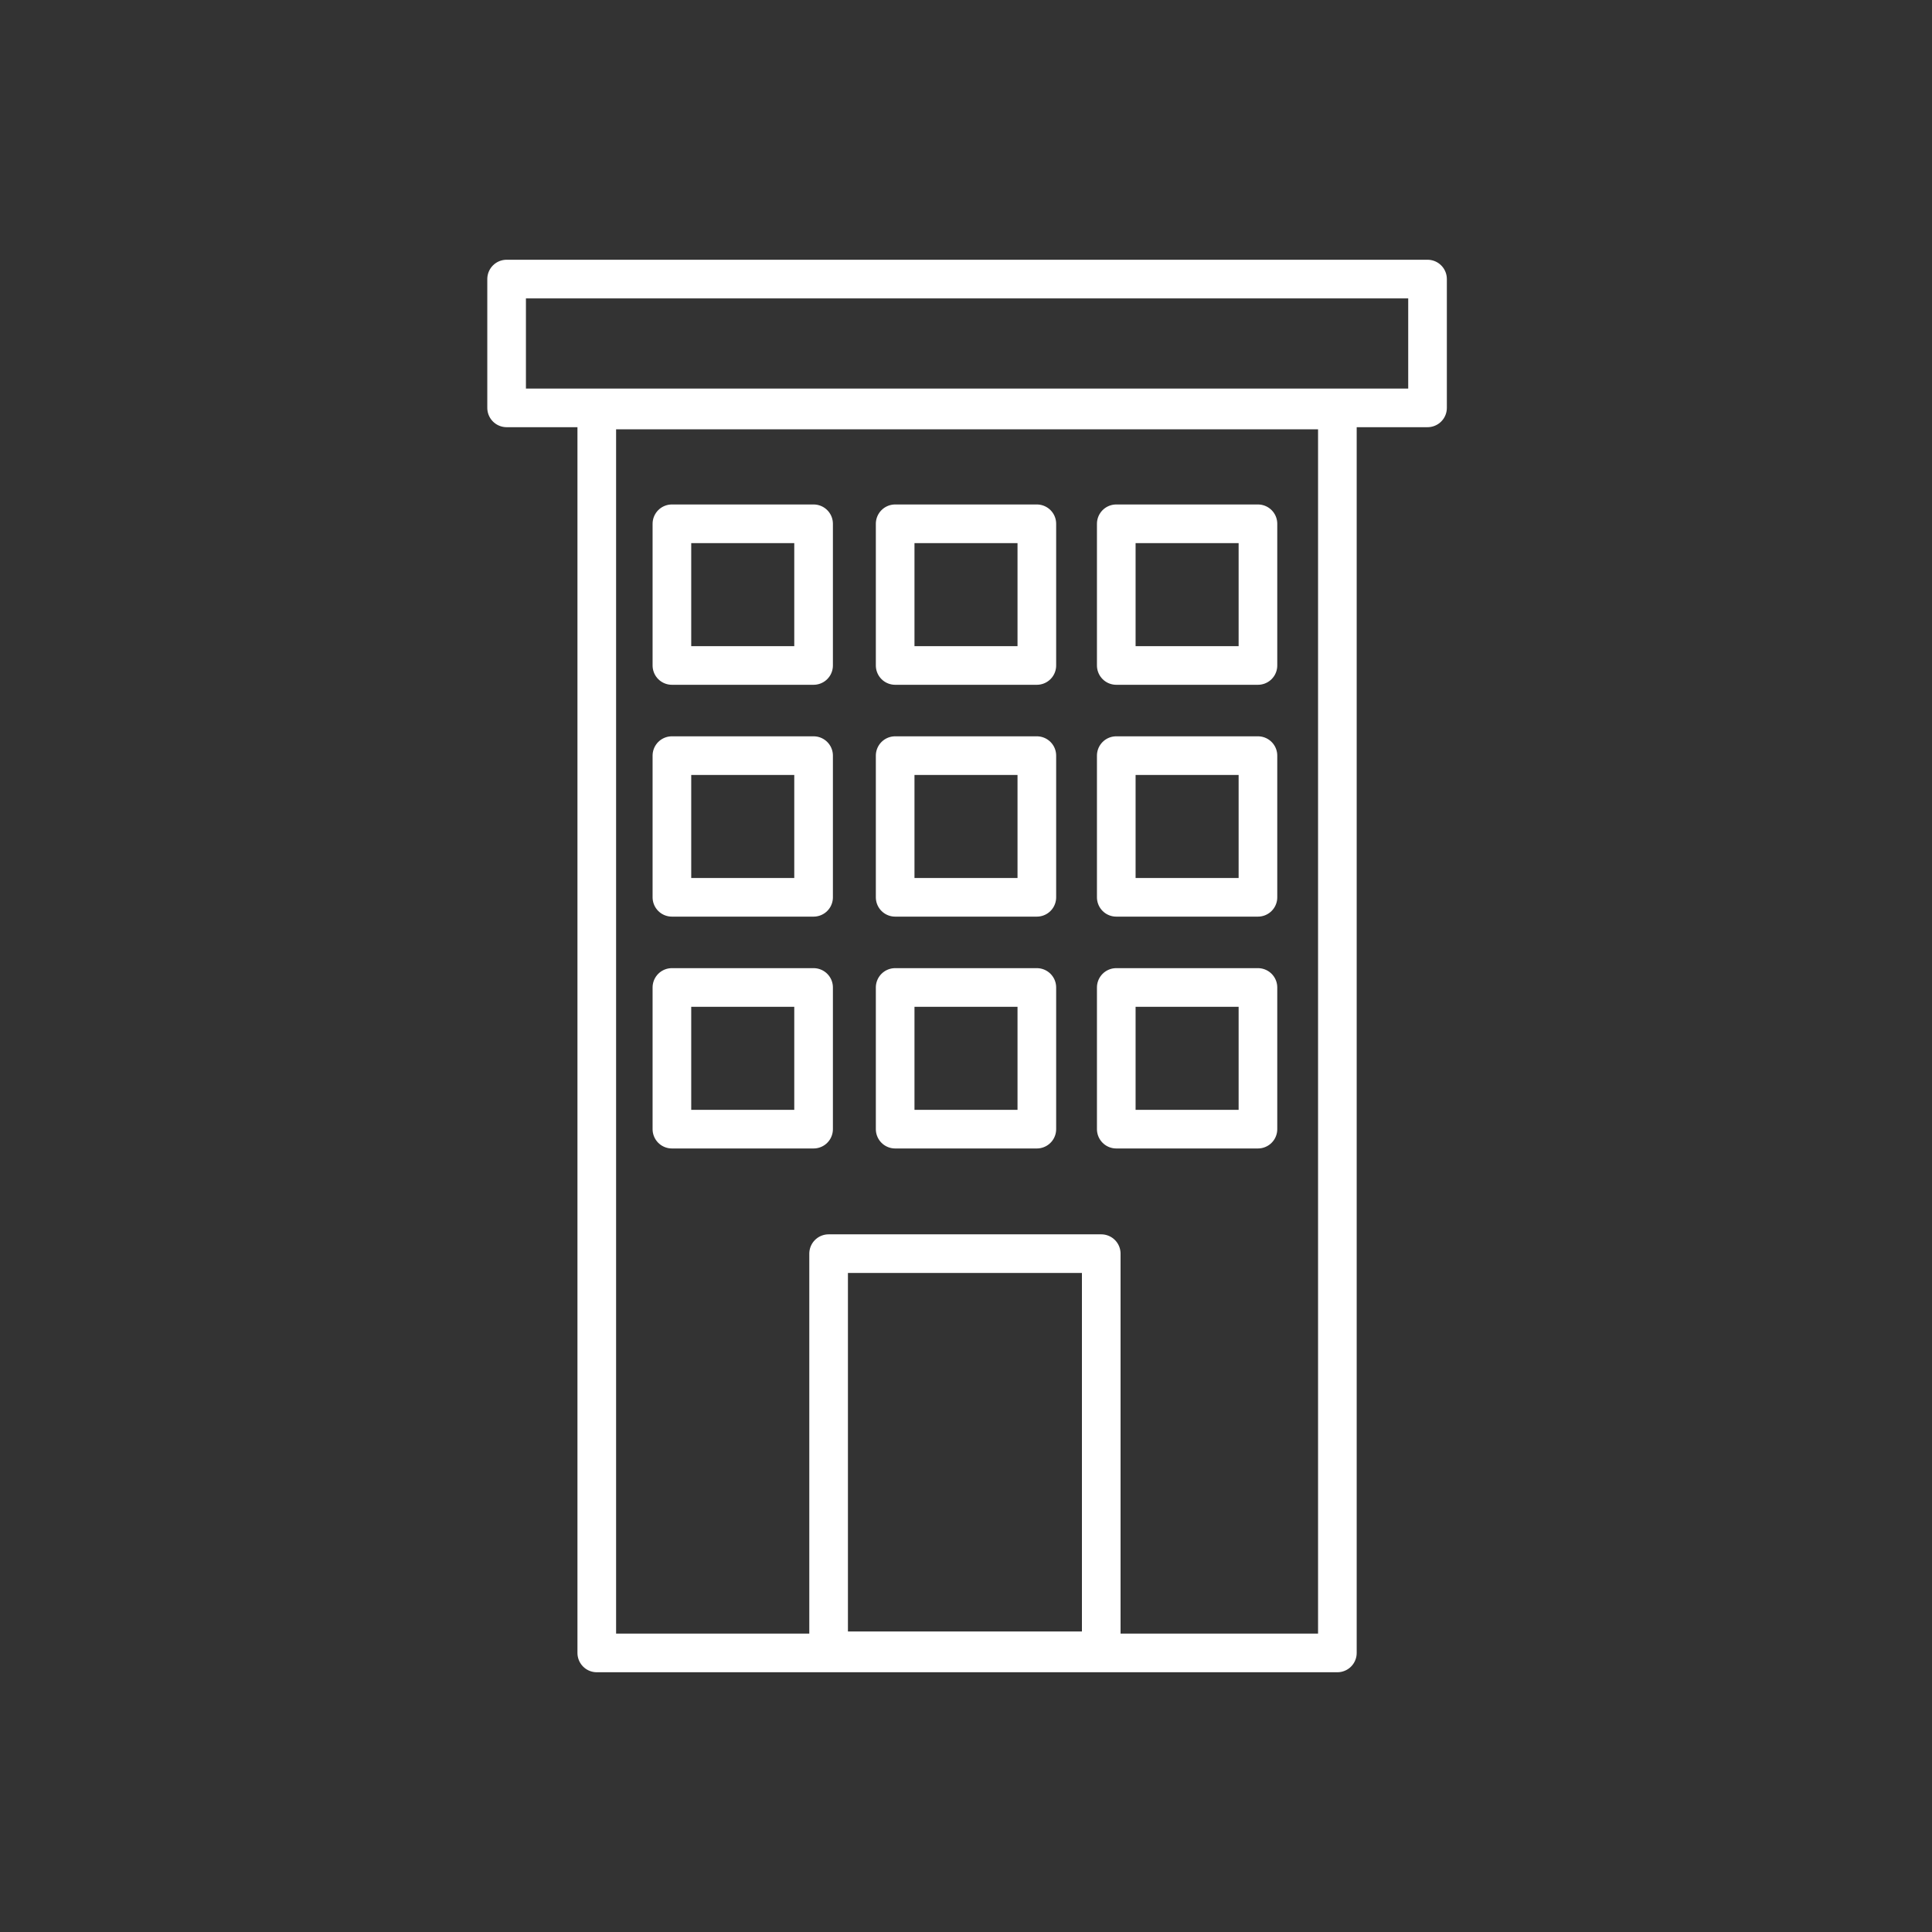 <?xml version="1.0" encoding="utf-8"?>
<!-- Generator: Adobe Illustrator 26.3.1, SVG Export Plug-In . SVG Version: 6.00 Build 0)  -->
<svg version="1.1" id="Ebene_1" xmlns="http://www.w3.org/2000/svg" xmlns:xlink="http://www.w3.org/1999/xlink" x="0px" y="0px"
	 viewBox="0 0 90 90" style="enable-background:new 0 0 90 90;" xml:space="preserve">
<rect x="0" y="0" width="90" height="90" fill="#333333" stroke="none"/>
<style type="text/css">
	.st0{fill:none;stroke:#FFFFFF;stroke-width:1.8;stroke-linecap:round;stroke-linejoin:round;stroke-miterlimit:10;}
</style>
<g>
	<rect x="27.8" y="19.1" class="st0" width="34.5" height="57.9"/>
	<g>
		<g>
			<rect x="31.3" y="24.4" class="st0" width="6.6" height="6.6"/>
			<rect x="41.7" y="24.4" class="st0" width="6.6" height="6.6"/>
			<rect x="52" y="24.4" class="st0" width="6.6" height="6.6"/>
		</g>
		<g>
			<rect x="31.3" y="35.2" class="st0" width="6.6" height="6.6"/>
			<rect x="41.7" y="35.2" class="st0" width="6.6" height="6.6"/>
			<rect x="52" y="35.2" class="st0" width="6.6" height="6.6"/>
		</g>
		<g>
			<rect x="31.3" y="46" class="st0" width="6.6" height="6.6"/>
			<rect x="41.7" y="46" class="st0" width="6.6" height="6.6"/>
			<rect x="52" y="46" class="st0" width="6.6" height="6.6"/>
		</g>
	</g>
	<rect x="38.6" y="58.4" class="st0" width="12.7" height="18.5"/>
	<rect x="23.6" y="13" class="st0" width="42.9" height="6"/>
</g>
</svg>
